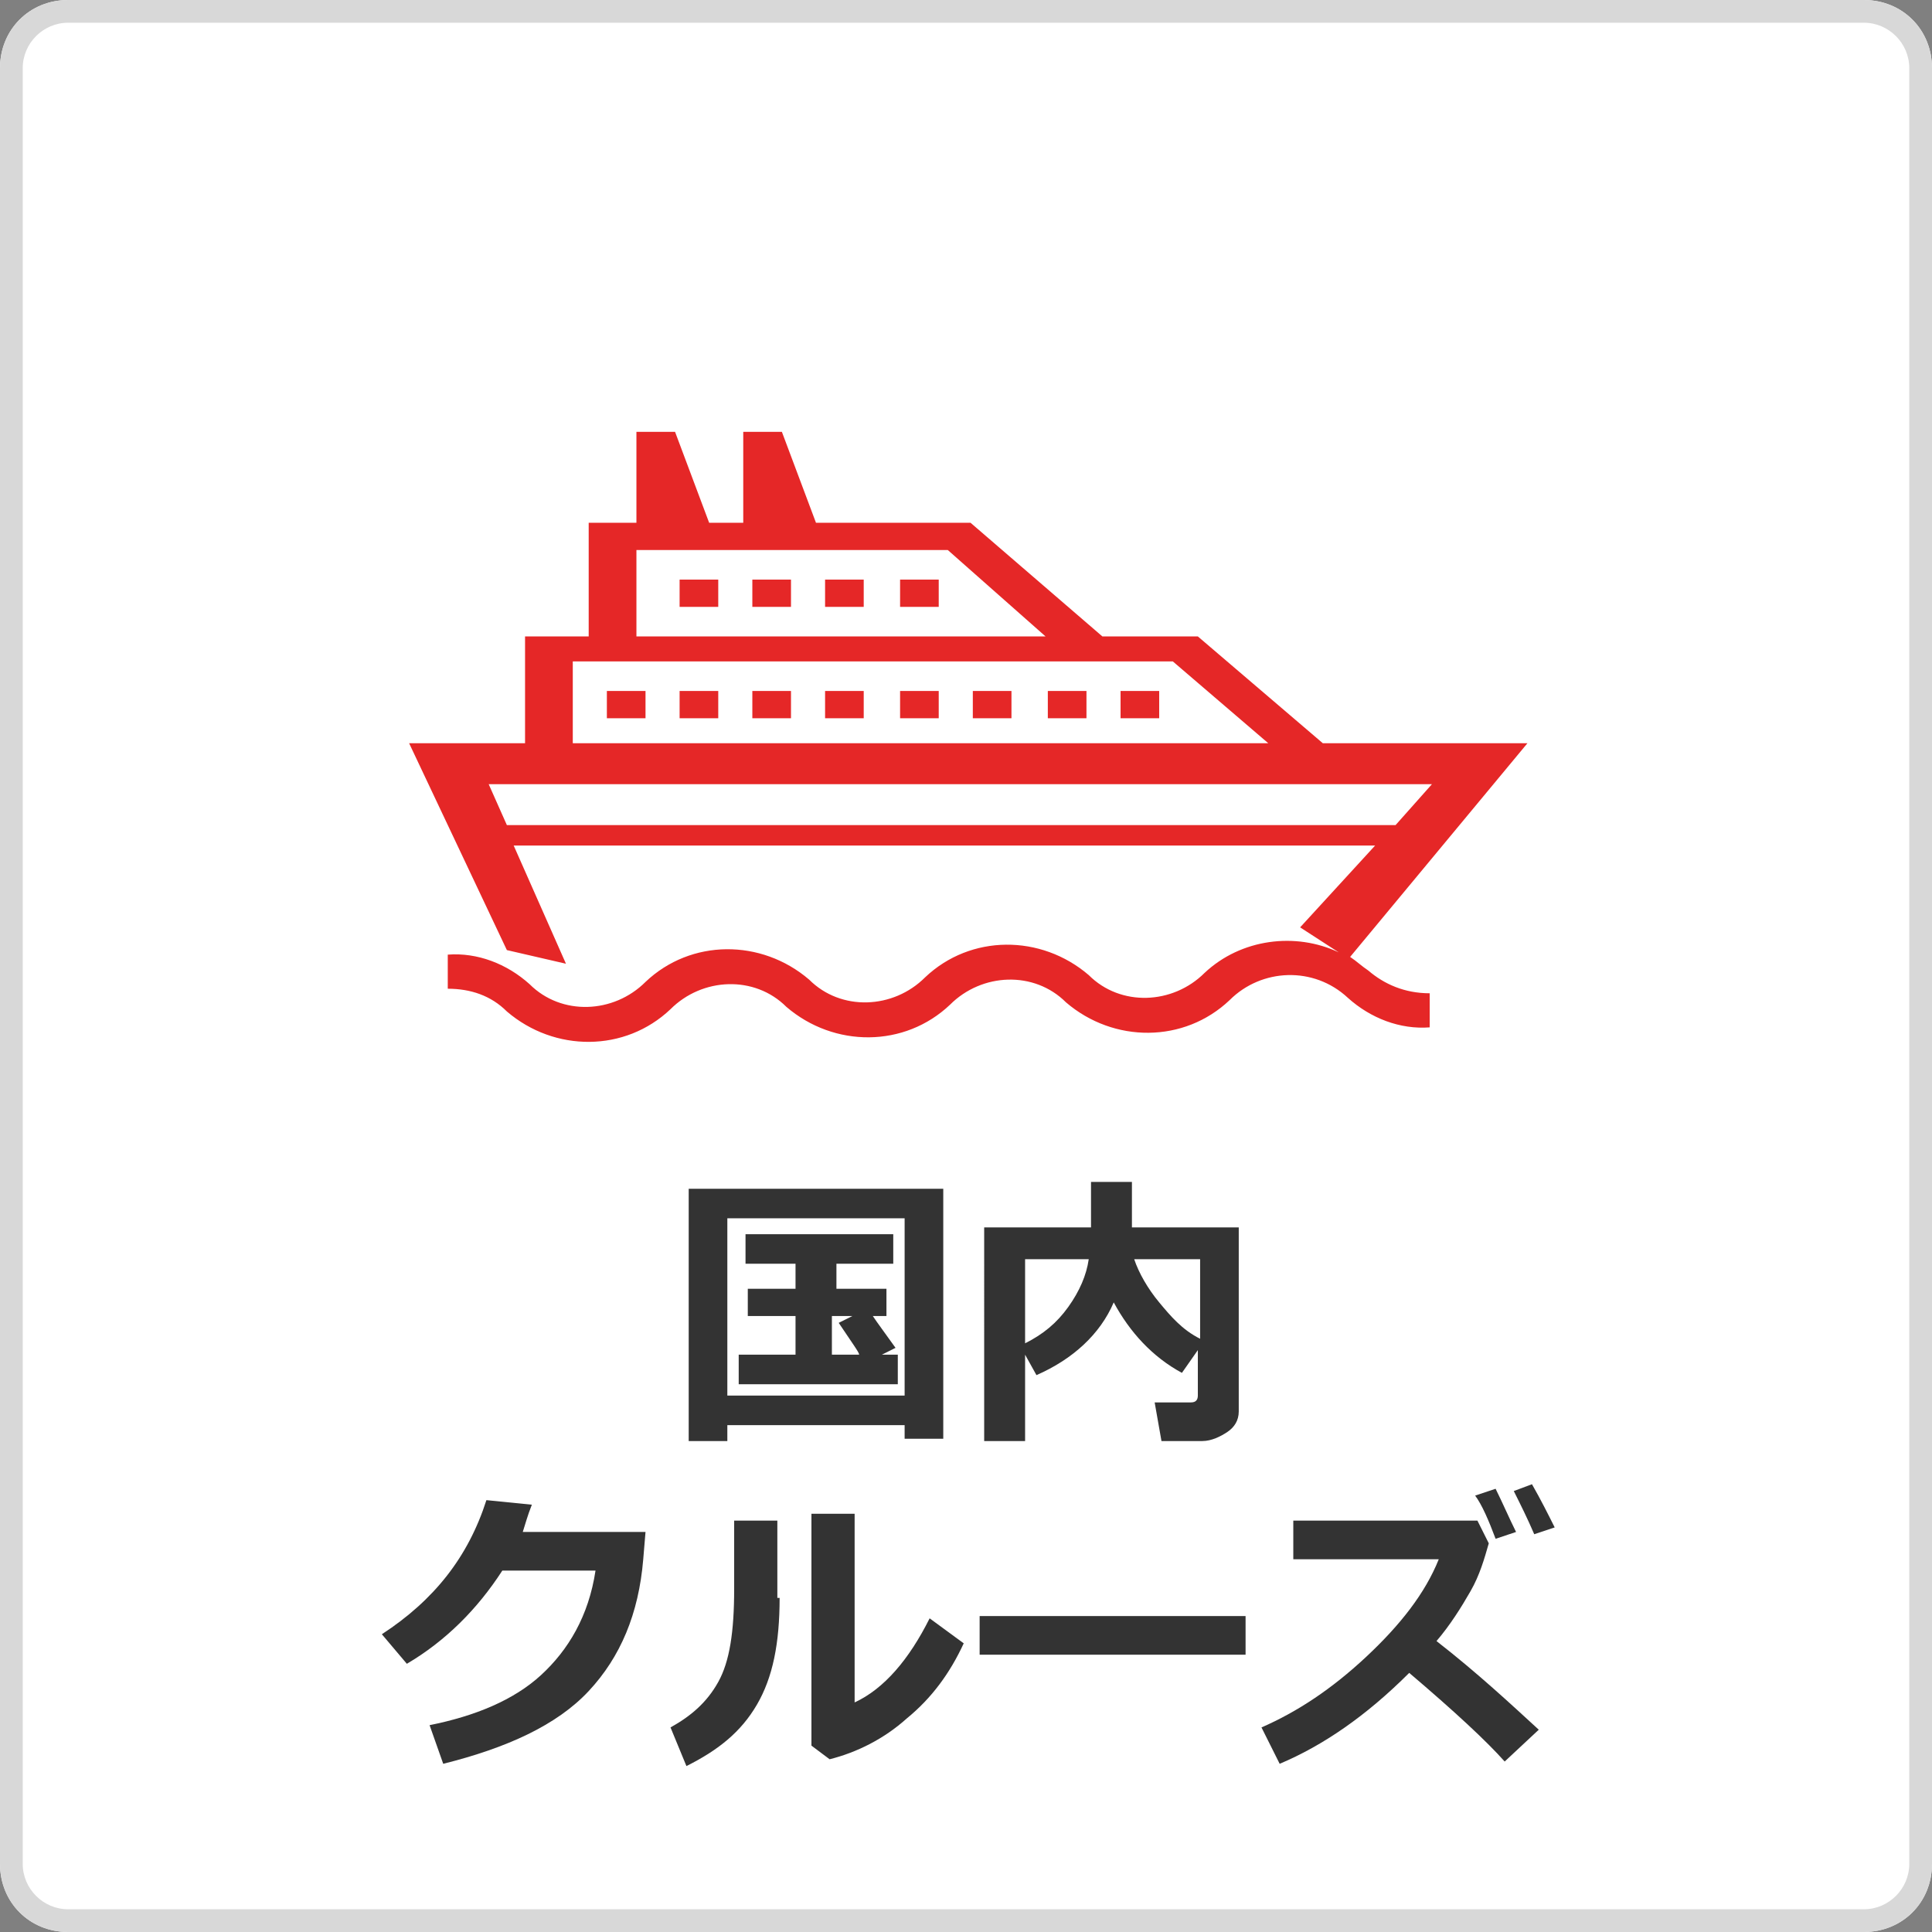 <?xml version="1.0" encoding="utf-8"?>
<!-- Generator: Adobe Illustrator 23.0.6, SVG Export Plug-In . SVG Version: 6.00 Build 0)  -->
<svg version="1.1" id="レイヤー_1" xmlns="http://www.w3.org/2000/svg" xmlns:xlink="http://www.w3.org/1999/xlink" x="0px"
	 y="0px" width="85px" height="85px" viewBox="0 0 85 85" style="enable-background:new 0 0 85 85;" xml:space="preserve">
<rect x="0" y="0" width="85" height="85" fill="#808080" stroke="none"/>
<style type="text/css">
	.st0{fill:#FFFFFF;}
	.st1{fill:#D8D8D8;}
	.st2{fill:#E52727;}
	.st3{fill:#333333;}
</style>
<g id="長方形_216">
	<path class="st0" d="M3,0h79c1.7,0,3,1.3,3,3v79c0,1.7-1.3,3-3,3H3c-1.7,0-3-1.3-3-3V3C0,1.3,1.3,0,3,0z"/>
	<path class="st1" d="M82,85H3c-1.7,0-3-1.3-3-3V3c0-1.7,1.3-3,3-3h79c1.7,0,3,1.3,3,3v79C85,83.7,83.7,85,82,85z M3,1
		C1.9,1,1,1.9,1,3v79c0,1.1,0.9,2,2,2h79c1.1,0,2-0.9,2-2V3c0-1.1-0.9-2-2-2H3z"/>
</g>
<g>
	<rect x="29.9" y="30.4" class="st2" width="1.7" height="1.2"/>
	<rect x="26.7" y="30.4" class="st2" width="1.7" height="1.2"/>
	<rect x="33.1" y="30.4" class="st2" width="1.7" height="1.2"/>
	<rect x="36.3" y="30.4" class="st2" width="1.7" height="1.2"/>
	<rect x="39.6" y="30.4" class="st2" width="1.7" height="1.2"/>
	<rect x="42.8" y="30.4" class="st2" width="1.7" height="1.2"/>
	<rect x="46.1" y="30.4" class="st2" width="1.7" height="1.2"/>
	<rect x="49.3" y="30.4" class="st2" width="1.7" height="1.2"/>
	<rect x="29.9" y="25.5" class="st2" width="1.7" height="1.2"/>
	<rect x="33.1" y="25.5" class="st2" width="1.7" height="1.2"/>
	<rect x="36.3" y="25.5" class="st2" width="1.7" height="1.2"/>
	<rect x="39.6" y="25.5" class="st2" width="1.7" height="1.2"/>
	<path class="st2" d="M60.2,42.7c-0.3-0.2-0.5-0.4-0.8-0.6l7.8-9.4h-9L52.7,28h-4.2l-5.8-5h-6.8l-1.5-4h-1.7v4h-1.5l-1.5-4H28v4
		h-2.1v5h-2.8v4.7H18l4.3,9.1l2.6,0.6l-2.3-5.2h37.9l-3.3,3.6l1.7,1.1C57,41,54.6,41.3,53,42.8c-1.4,1.4-3.7,1.5-5.1,0.1
		c-2.1-1.8-5.2-1.8-7.2,0.1c-1.4,1.4-3.7,1.5-5.1,0.1c-2.1-1.8-5.2-1.8-7.2,0.1c-1.4,1.4-3.7,1.5-5.1,0.1c-1-0.9-2.3-1.4-3.6-1.3
		v1.5c1,0,1.9,0.3,2.6,1c2.1,1.8,5.2,1.8,7.2-0.1c1.4-1.4,3.7-1.5,5.1-0.1c2.1,1.8,5.2,1.8,7.2-0.1c1.4-1.4,3.7-1.5,5.1-0.1
		c2.1,1.8,5.2,1.8,7.2-0.1c1.4-1.4,3.7-1.5,5.2-0.1c1,0.9,2.3,1.4,3.6,1.3v-1.5C61.8,43.7,60.9,43.3,60.2,42.7z M28,24.2h13.7L46,28
		H28V24.2z M25.2,29.1h26.4l4.2,3.6H25.2V29.1z M22.3,36.3l-0.8-1.8H63l-1.6,1.8H22.3z"/>
</g>
<g>
	<path class="st3" d="M39.8,62.7H32v0.7h-1.7V52.3h11.2v11h-1.7V62.7z M32,61.4h7.8v-7.8H32V61.4z M39.4,60.9l-6.9,0v-1.3H35v-1.7
		h-2.1v-1.2H35v-1.1h-2.2v-1.3h6.5v1.3h-2.5v1.1H39v1.2h-0.6c0.2,0.3,0.5,0.7,1,1.4l-0.6,0.3h0.7V60.9z M36.7,59.6h1.1
		c0-0.1-0.3-0.5-0.9-1.4l0.6-0.3h-0.9V59.6z"/>
	<path class="st3" d="M54.5,62.1c0,0.4-0.2,0.7-0.5,0.9s-0.7,0.4-1.1,0.4h-1.8l-0.3-1.7h1.6c0.2,0,0.3-0.1,0.3-0.3v-2L52,60.4
		c-1.3-0.7-2.3-1.8-3-3.1c-0.6,1.4-1.8,2.5-3.4,3.2l-0.5-0.9v3.8h-1.8V54H48v-2h1.8v2h4.7V62.1z M47.9,55.4h-2.8v3.7
		c0.8-0.4,1.4-0.9,1.9-1.6C47.5,56.8,47.8,56.1,47.9,55.4z M52.8,58.9v-3.5h-2.9c0.2,0.6,0.6,1.3,1.1,1.9S52,58.5,52.8,58.9z"/>
	<path class="st3" d="M28.4,67.4l-0.1,1.2c-0.2,2.4-1,4.3-2.4,5.8s-3.6,2.5-6.4,3.2l-0.6-1.7c2-0.4,3.7-1.1,4.9-2.2
		c1.2-1.1,2.1-2.6,2.4-4.6h-4.1c-1.1,1.7-2.5,3.1-4.2,4.1l-1.1-1.3c2.3-1.5,3.8-3.4,4.6-5.9l2,0.2c-0.2,0.5-0.3,0.9-0.4,1.2H28.4z"
		/>
	<path class="st3" d="M34.3,70.3c0,2-0.3,3.5-1,4.7s-1.7,2-3.1,2.7L29.5,76c0.9-0.5,1.6-1.1,2.1-2s0.7-2.2,0.7-4.1v-3h1.9V70.3z
		 M42.4,72.3c-0.6,1.3-1.4,2.4-2.5,3.3c-1,0.9-2.2,1.5-3.4,1.8l-0.8-0.6V66.6h1.9v8.3c1.3-0.6,2.4-1.9,3.3-3.7L42.4,72.3z"/>
	<path class="st3" d="M54.8,72.8H43.1v-1.7h11.7V72.8z"/>
	<path class="st3" d="M67.7,76.1l-1.5,1.4c-0.8-0.9-2.2-2.2-4.2-3.9c-1.9,1.9-3.8,3.2-5.7,4L55.5,76c1.6-0.7,3.1-1.7,4.6-3.1
		c1.5-1.4,2.6-2.8,3.2-4.3h-6.4v-1.7H65l0.5,1c-0.2,0.7-0.4,1.4-0.8,2.1c-0.4,0.7-0.9,1.5-1.5,2.2C65,73.6,66.5,75,67.7,76.1z
		 M66.7,67.4l-0.9,0.3c-0.3-0.8-0.6-1.5-0.9-1.9l0.9-0.3C66.1,66.1,66.4,66.8,66.7,67.4z M68.4,67.2l-0.9,0.3
		c-0.3-0.7-0.6-1.3-0.9-1.9l0.8-0.3C67.8,66,68.1,66.6,68.4,67.2z"/>
</g>
</svg>
